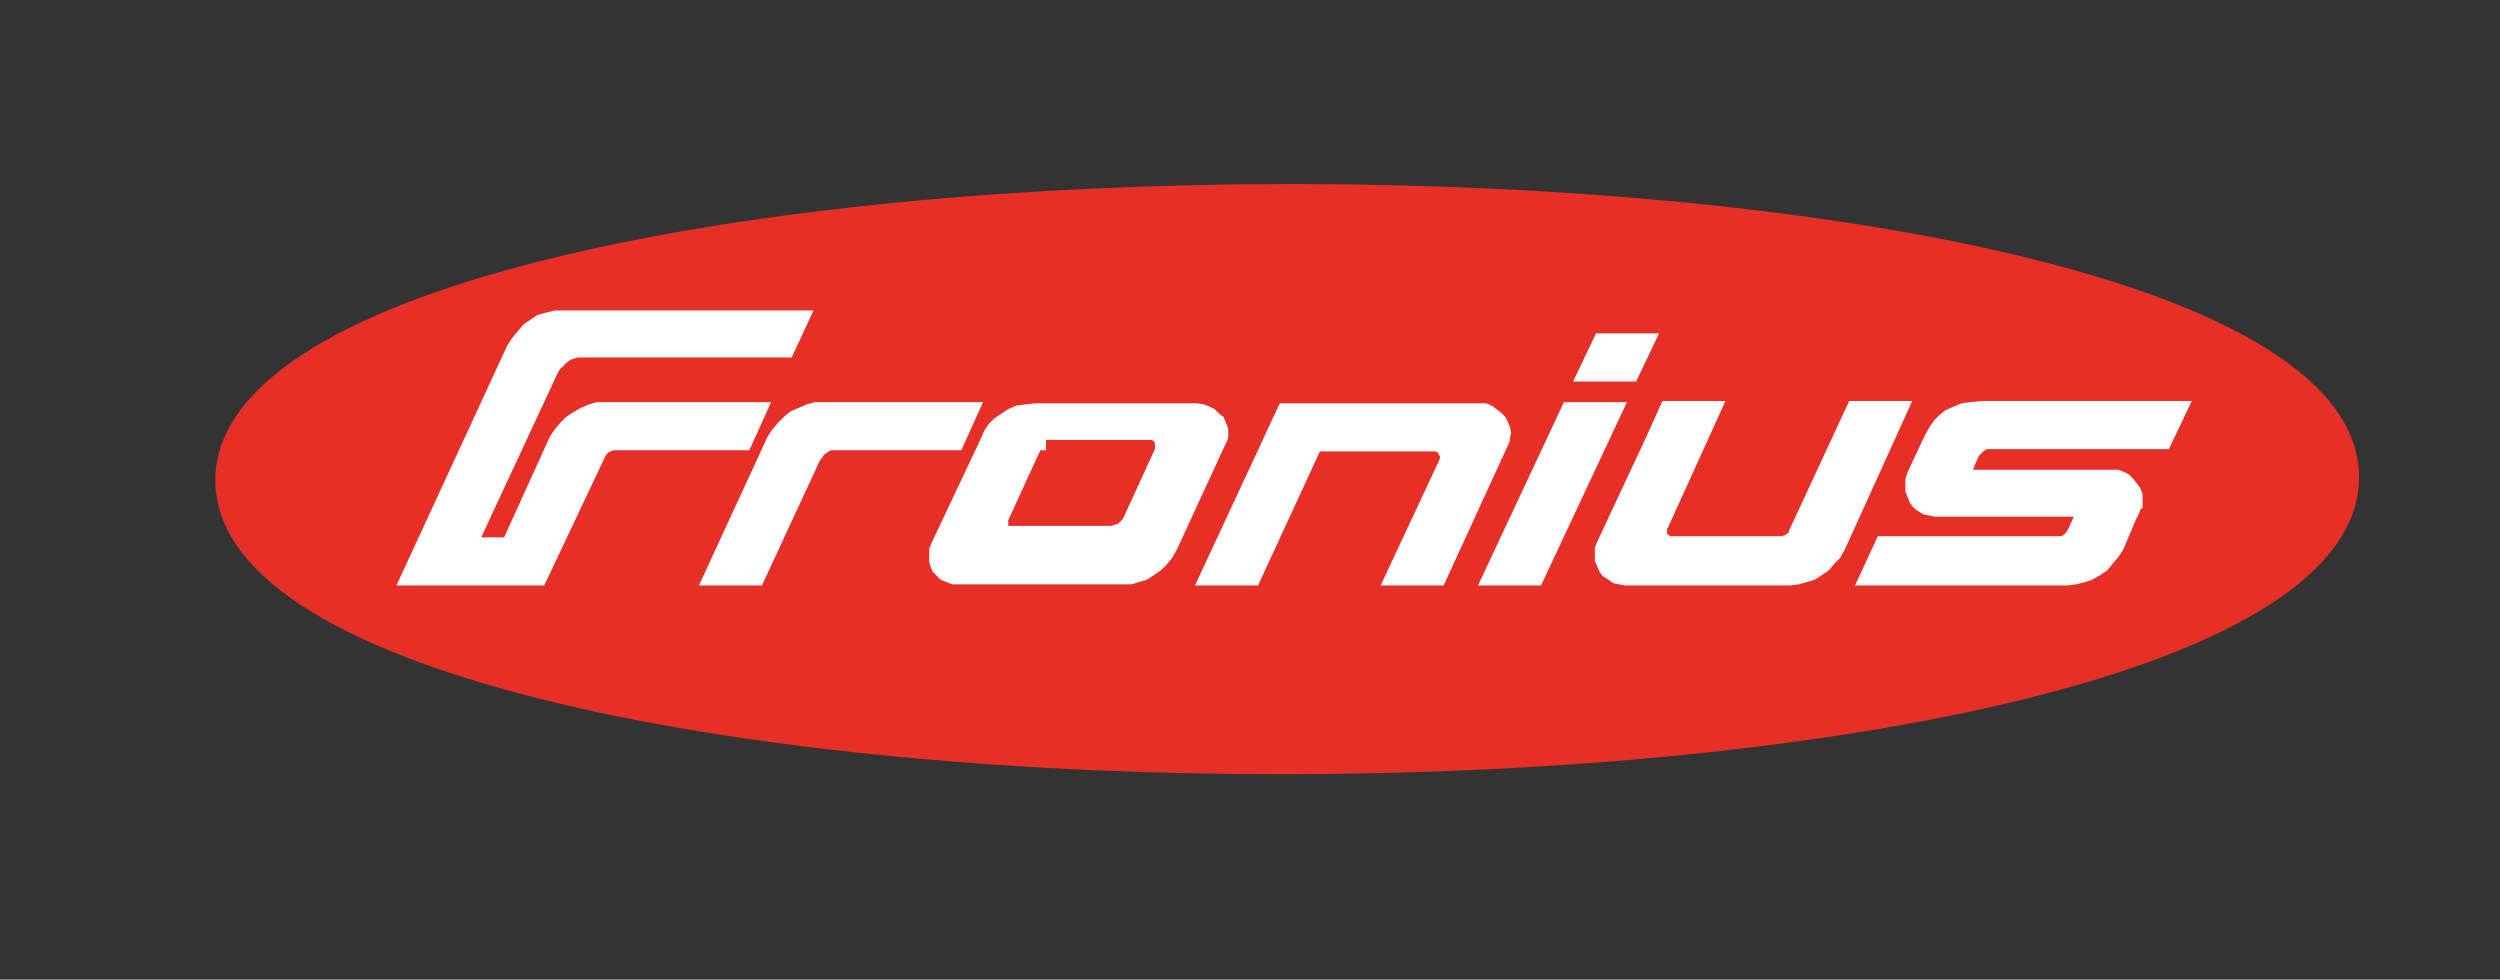 <svg xmlns="http://www.w3.org/2000/svg" xml:space="preserve" id="Ebene_1" x="0" y="0" style="enable-background:new 0 0 218.2 85.5" viewBox="0 0 218.2 85.5"><rect x="0" y="0" width="218.2" height="85.5" fill="#333333" stroke="none"/><style>.st1{fill-rule:evenodd;clip-rule:evenodd;fill:#fff}</style><path d="M205.9 41.7c-.3 34.2-185.6 34.6-187.1.6v-.8c1.7-34 187.2-33.9 187.1.2z" style="fill-rule:evenodd;clip-rule:evenodd;fill:#e63027"></path><path d="m129 51.1 7.5-16h5.5l-7.5 16H129zM137.3 33.3l2-4.2h5.5l-2 4.2h-5.5zM129.1 35.2h-17.4l-7.4 15.9h5.5l5.4-11.7H125.3l.2.1.1.2.1.2-.1.3-5.1 10.9h5.5l5.6-12.2.1-.2.1-.3v-.3l.1-.3-.1-.5-.2-.5-.2-.4-.4-.4-.4-.3-.4-.3-.5-.2h-.6zM91.3 39.3h-.5L88 45.4v.5h9l.3-.1.3-.1.2-.2.2-.2 2.8-6.1v-.5l-.1-.2-.2-.1h-9.2v.9zm15.6-.4-4.2 9.1-.4.7-.5.6-.5.5-.6.4-.6.4-.7.2-.6.2H83.1l-.5-.2-.5-.2-.3-.3-.4-.4-.2-.5-.1-.4v-1.1l.2-.5 4.3-9.1.3-.7.4-.6.5-.5.6-.4.6-.4.7-.3.8-.1.9-.1h14.1l.6.1.5.2.4.2.4.4.4.3.2.5.2.5v.8l-.1.3-.2.4zM67 38.1l-6 13h5.5l5.1-11 .2-.2.1-.2.3-.2.3-.2h11.4l1.9-4.2H71.1l-.7.2-.7.3-.7.3-.6.5-.5.5-.5.6-.4.6zM53.9 39.3h11.5l1.9-4.2H52.8h.1-.8l-.7.2-.7.3-.7.4-.6.4-.5.5-.5.6-.4.6-4 8.8h-2l6.7-14.4.2-.3.2-.2.2-.2.2-.2.3-.2.3-.1.3-.1h18.7l1.9-4.1H48.4l-.8.2-.7.2-.6.4-.6.4-.5.6-.5.6-.4.6-9.7 21h-.1 13l5.2-11 .2-.4.2-.2.4-.2h.4zM166.9 35 161 48l-.4.7-.5.5-.5.6-.6.4-.6.4-.7.2-.7.2-.8.1h-14.4l-.5-.1-.5-.1-.4-.3-.5-.3-.3-.4-.2-.5-.2-.4v-1.2l.2-.5 4.3-9.2 1.4-3.1h5.5l-5 11v.1h-.1v.5h.1v.1h.1v.1h9.8l.3-.1.3-.2.1-.3 5.2-11.2h5.5zM172.2 41h12.7l.5.2.4.2.4.4.3.4.3.4.2.5v1.2l-.2.2-.1.3-.3.6-1.1 2.6-.4.6-.5.6-.5.6-.6.4-.7.4-.6.2-.8.2-.7.1h-18.6l2-4.3h16l.2-.1.2-.2.2-.3.5-1.1h-12.1l-.5-.1-.5-.1-.5-.3-.4-.3-.3-.4-.2-.5-.2-.5v-1.1l.1-.3.1-.3L168 38l.4-.7.4-.6.5-.5.5-.4.7-.3.7-.3.8-.1.9-.1h18.4l-2 4.2h-15.9l-.3.2-.2.2-.2.2-.5 1.2z" class="st1"></path></svg>
